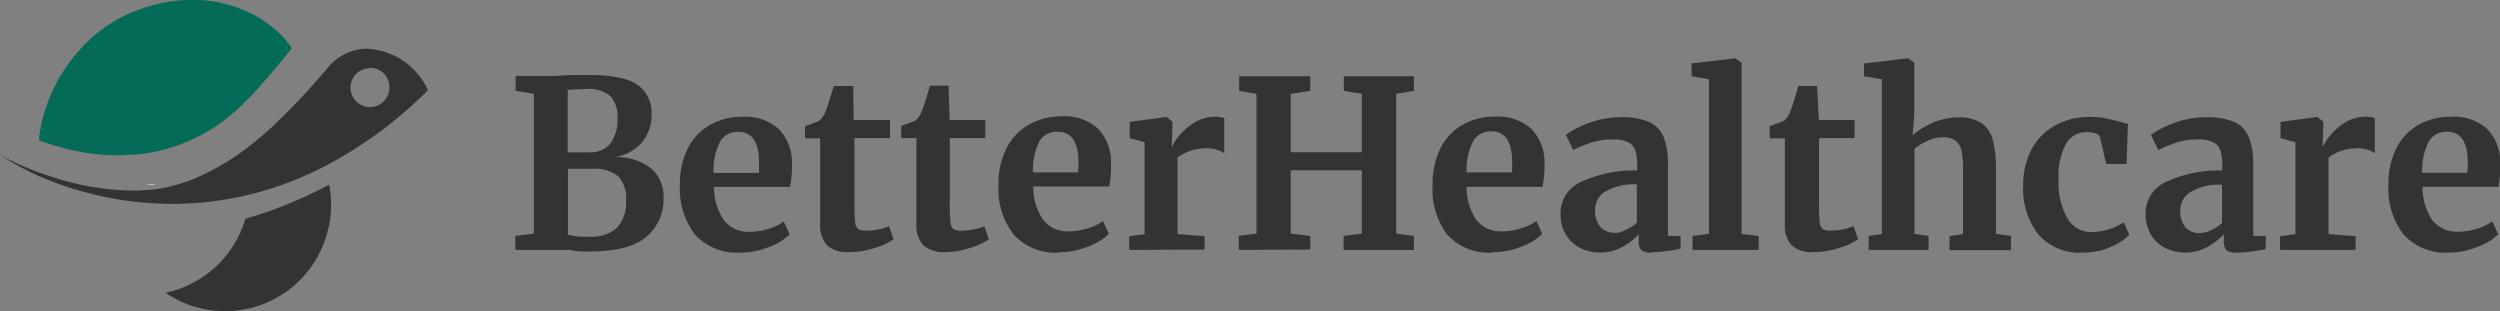 <?xml version="1.0" encoding="UTF-8"?> <svg xmlns="http://www.w3.org/2000/svg" id="Layer_1" data-name="Layer 1" viewBox="0 0 256.77 31.96"><rect x="0" y="0" width="256.77" height="31.96" fill="#808080" stroke="none"/><defs><style>.cls-1,.cls-4{fill:#333;}.cls-1,.cls-2,.cls-3{fill-rule:evenodd;}.cls-2{fill:#056b59;}.cls-3{fill:#fefefe;}</style></defs><g id="Logos_BetterHealthcare_Horizontal_logo_betterhealthcare" data-name="Logos/BetterHealthcare/Horizontal/logo_betterhealthcare"><g id="Group-2"><g id="Group-13"><path id="Fill-1" class="cls-1" d="M41.15,47.34a10.86,10.86,0,0,1-12.78,8.58,10.74,10.74,0,0,1-4-1.68,10.89,10.89,0,0,0,8.2-7.6,42,42,0,0,0,5.3-1.91c1.11-.48,2.21-1,3.3-1.6a10.85,10.85,0,0,1,0,4.21" transform="translate(-7.37 -24.17)"></path><path id="Fill-3" class="cls-2" d="M37.33,29.14c-.31.41-.59.74-.87,1.08-.13.16-.27.32-.4.49l-.39.46-.73.86-.69.8a32.9,32.9,0,0,1-2.59,2.65c-.21.19-.42.36-.64.54s-.42.35-.64.51-.43.32-.64.48l-.66.43A18.1,18.1,0,0,1,24,39.59a18.8,18.8,0,0,1-2.8.47c-.43,0-.87,0-1.31.06A22.35,22.35,0,0,1,16,39.83c-.69-.12-1.42-.27-2.18-.47a21.74,21.74,0,0,1-2.46-.8,13.55,13.55,0,0,1,.52-2.68,15.81,15.81,0,0,1,.84-2.26A16.23,16.23,0,0,1,15,29.94a16.7,16.7,0,0,1,1.9-2,15.72,15.72,0,0,1,2.29-1.64,15,15,0,0,1,2.09-1,15.55,15.55,0,0,1,3.8-1,14.61,14.61,0,0,1,4.12,0l.53.09.53.12a10.69,10.69,0,0,1,1.07.3,4.72,4.72,0,0,1,.53.18l.54.21c.35.15.71.32,1.06.5s.69.4,1,.62a10.86,10.86,0,0,1,2,1.67,9,9,0,0,1,.86,1.11" transform="translate(-7.37 -24.17)"></path><path id="Combined-Shape" class="cls-1" d="M45.09,29.17a7.31,7.31,0,0,1,6.24,4.26,43.39,43.39,0,0,1-10.59,7.81,35,35,0,0,1-5.91,2.41,33.54,33.54,0,0,1-9.78,1.46,34.24,34.24,0,0,1-6-.54,34.81,34.81,0,0,1-6.61-1.87,28.74,28.74,0,0,1-5-2.57,31.13,31.13,0,0,0,5.28,2.21,27.3,27.3,0,0,0,8.22,1.4l.83,0a7.59,7.59,0,0,1,1.07-.07A16.2,16.2,0,0,0,26,43a15,15,0,0,0,1.46-.53A25.79,25.79,0,0,0,33.21,39c.78-.61,1.53-1.26,2.26-1.94A72.29,72.29,0,0,0,41,31.17,5.31,5.31,0,0,1,45.09,29.17Zm.28,2a2,2,0,1,0,2,2A2,2,0,0,0,45.37,31.13Z" transform="translate(-7.37 -24.17)"></path><path id="Fill-9" class="cls-3" d="M22.37,43.18c.33,0,.66,0,1-.1a6.64,6.64,0,0,0-1,.1" transform="translate(-7.37 -24.17)"></path></g><path id="BetterHealthcare" class="cls-4" d="M67.91,50q4.11,0,5.86-1.52a5,5,0,0,0,1.75-4,3.74,3.74,0,0,0-1.36-3.08,5.71,5.71,0,0,0-3.73-1.08,4.57,4.57,0,0,0,2.8-1.45,4.27,4.27,0,0,0,1.06-3,3.46,3.46,0,0,0-1.45-3q-1.45-1-5.07-1c-.39,0-.72,0-1,0l-.75,0c-.86.07-1.56.1-2.11.1H60.33V33.5l1.87.31V48.16l-1.9.24v1.44h3.63c.4,0,.79,0,1.17,0l.82,0C66.53,50,67.19,50,67.91,50Zm0-10.18H66.56l-.88,0h0V33.4q1.44-.09,1.89-.09a3.5,3.5,0,0,1,2.48.72,3.1,3.1,0,0,1,.74,2.3,4.07,4.07,0,0,1-.72,2.57,2.61,2.61,0,0,1-2.18.91Zm-.1,8.66a6.94,6.94,0,0,1-2.11-.21h0V41.51c.33,0,1.17,0,2.52,0a3.86,3.86,0,0,1,2.63.75,3.28,3.28,0,0,1,.82,2.51,3.86,3.86,0,0,1-.91,2.78A3.92,3.92,0,0,1,67.79,48.47Zm15.62,1.64a7.75,7.75,0,0,0,2.94-.59,5.75,5.75,0,0,0,2.1-1.29h0l-.6-1.32a5.11,5.11,0,0,1-1.57.75,6.37,6.37,0,0,1-1.93.31,3.15,3.15,0,0,1-2.66-1.21,5.89,5.89,0,0,1-1-3.4h7.8a10.25,10.25,0,0,0,.2-2.35,4.94,4.94,0,0,0-1.35-3.59,5.06,5.06,0,0,0-3.69-1.26,6.71,6.71,0,0,0-3.39.84A5.74,5.74,0,0,0,78,39.43a8.22,8.22,0,0,0-.8,3.74,7.73,7.73,0,0,0,1.55,5.08A5.77,5.77,0,0,0,83.41,50.11Zm1.88-8.19H80.65a6.49,6.49,0,0,1,.72-3.29,2.11,2.11,0,0,1,1.83-.93c1.42,0,2.13,1.06,2.13,3.19,0,.24,0,.58,0,1Zm9.31,8.14a8.5,8.5,0,0,0,2.52-.41,6.88,6.88,0,0,0,2-.91h0l-.46-1.35a5.35,5.35,0,0,1-1.08.33,6.11,6.11,0,0,1-1.25.13,1.57,1.57,0,0,1-.84-.16,1,1,0,0,1-.31-.7,16.61,16.61,0,0,1-.07-1.9V38.35h3.65V36.5H95.05L95,33H93c-.39,1.33-.65,2.16-.79,2.5a2.49,2.49,0,0,1-.7,1.08c-.18.08-.43.18-.77.3l-.69.25h0v1.25h1.56v8.8a3,3,0,0,0,.72,2.21A3.07,3.07,0,0,0,94.6,50.06Zm9.79,0a8.4,8.4,0,0,0,2.52-.41,6.88,6.88,0,0,0,2-.91h0l-.46-1.35a5.35,5.35,0,0,1-1.08.33,6.11,6.11,0,0,1-1.25.13,1.57,1.57,0,0,1-.84-.16,1,1,0,0,1-.31-.7,16.61,16.61,0,0,1-.07-1.9V38.35h3.65V36.5h-3.67l-.1-3.53h-1.92c-.38,1.33-.65,2.16-.79,2.5a2.41,2.41,0,0,1-.7,1.08c-.17.08-.43.18-.77.3l-.69.25h0v1.25h1.56v8.8a3,3,0,0,0,.72,2.21A3.07,3.07,0,0,0,104.39,50.06Zm11.81,0a7.83,7.83,0,0,0,2.94-.59,5.75,5.75,0,0,0,2.1-1.29h0l-.6-1.32a5.34,5.34,0,0,1-1.57.75,6.43,6.43,0,0,1-1.94.31,3.15,3.15,0,0,1-2.66-1.21,5.89,5.89,0,0,1-1-3.4h7.8a10.38,10.38,0,0,0,.19-2.35,4.94,4.94,0,0,0-1.34-3.59,5.11,5.11,0,0,0-3.7-1.26A6.65,6.65,0,0,0,113,37a5.62,5.62,0,0,0-2.27,2.43,8.09,8.09,0,0,0-.81,3.74,7.73,7.73,0,0,0,1.55,5.08A5.79,5.79,0,0,0,116.2,50.11Zm1.87-8.19h-4.63a6.49,6.49,0,0,1,.72-3.29A2.09,2.09,0,0,1,116,37.7c1.43,0,2.14,1.06,2.14,3.19,0,.24,0,.58-.05,1Zm13,7.92V48.43l-2.78-.22V40.34a5,5,0,0,1,3.05-.94,3,3,0,0,1,1.75.51h0v-3.6a2.52,2.52,0,0,0-.91-.15,4.12,4.12,0,0,0-2.06.54A6.22,6.22,0,0,0,128.58,38a4,4,0,0,0-.79,1.19h-.07l.07-2v-.52l-.6-.48h-.07l-3.72.5v1.66l1.53.43v9.45l-1.58.2v1.41Zm10.85,0V48.4l-2-.24v-6.5h7.3v6.5l-1.87.24v1.44h7.22V48.4l-1.82-.24V33.81l1.82-.31V32h-7.2V33.5l1.85.31v6h-7.3v-6l2-.31V32h-7.3V33.5l1.78.31V48.16l-1.82.24v1.44Zm18.79.27a7.83,7.83,0,0,0,2.94-.59,5.75,5.75,0,0,0,2.1-1.29h0l-.6-1.32a5.22,5.22,0,0,1-1.57.75,6.37,6.37,0,0,1-1.93.31A3.18,3.18,0,0,1,159,46.76a6,6,0,0,1-1-3.4h7.8A10.38,10.38,0,0,0,166,41a4.94,4.94,0,0,0-1.34-3.59,5.09,5.09,0,0,0-3.7-1.26,6.67,6.67,0,0,0-3.38.84,5.68,5.68,0,0,0-2.27,2.43,8.22,8.22,0,0,0-.8,3.74A7.67,7.67,0,0,0,156,48.25,5.77,5.77,0,0,0,160.74,50.11Zm1.87-8.19H158a6.49,6.49,0,0,1,.72-3.29,2.1,2.1,0,0,1,1.83-.93c1.42,0,2.13,1.06,2.13,3.19,0,.24,0,.58,0,1Zm14.45,8.19a11.78,11.78,0,0,0,1.56-.12,13.57,13.57,0,0,0,1.37-.24h0V48.4h-1.3V41.06a7.31,7.31,0,0,0-.45-2.83,2.93,2.93,0,0,0-1.5-1.54,7.08,7.08,0,0,0-2.89-.48,9.37,9.37,0,0,0-2.43.32,11.24,11.24,0,0,0-2,.76,7.24,7.24,0,0,0-1.21.74h0l.75,1.54a15.72,15.72,0,0,1,1.94-.78,6.89,6.89,0,0,1,2.11-.3,3.44,3.44,0,0,1,1.57.28,1.5,1.5,0,0,1,.75.82,4.78,4.78,0,0,1,.2,1.54h0v.55a12.81,12.81,0,0,0-5.67,1.13,3.52,3.52,0,0,0-2.2,3.29,4,4,0,0,0,.55,2.17,3.61,3.61,0,0,0,1.48,1.37,4.43,4.43,0,0,0,2,.47,4.7,4.7,0,0,0,2.32-.58,6.34,6.34,0,0,0,1.68-1.3h0v.65a1.33,1.33,0,0,0,.28,1A1.74,1.74,0,0,0,177.06,50.11Zm-3.84-2a1.88,1.88,0,0,1-1.47-.6,2.53,2.53,0,0,1-.54-1.75,2.19,2.19,0,0,1,1.06-1.88,5.76,5.76,0,0,1,3.23-.73h0v3.93a4.31,4.31,0,0,1-1.13.73A2.77,2.77,0,0,1,173.22,48.11ZM188,49.84V48.4l-1.75-.19V30.62l-.65-.46h-.05l-4.44.53V32l1.78.31V48.19l-1.68.21v1.44Zm5.69.22a8.4,8.4,0,0,0,2.52-.41,6.88,6.88,0,0,0,2-.91h0l-.46-1.35a5.35,5.35,0,0,1-1.08.33,6.11,6.11,0,0,1-1.25.13,1.57,1.57,0,0,1-.84-.16,1,1,0,0,1-.31-.7,16.61,16.61,0,0,1-.07-1.9V38.35h3.65V36.5h-3.67L194,33h-1.92c-.38,1.33-.65,2.16-.79,2.5a2.41,2.41,0,0,1-.7,1.08c-.17.08-.43.18-.77.3l-.69.25h0v1.25h1.56v8.8a3,3,0,0,0,.72,2.21A3.07,3.07,0,0,0,193.67,50.06Zm11.76-.22V48.4L204,48.19V39.45a6.24,6.24,0,0,1,1.38-.83,3.73,3.73,0,0,1,1.52-.35,2.18,2.18,0,0,1,1.31.34,1.77,1.77,0,0,1,.61,1,8.87,8.87,0,0,1,.17,2h0v6.6l-1.39.21v1.44h6.31V48.4l-1.54-.21v-6.6a11.6,11.6,0,0,0-.33-3.08,3,3,0,0,0-1.18-1.71,4.14,4.14,0,0,0-2.35-.57,6.55,6.55,0,0,0-2.7.58,7.62,7.62,0,0,0-2,1.25h0l.17-2.09,0-5.35-.62-.46h-.07l-4.47.53V32l1.83.31V48.21l-1.35.19v1.44Zm15.94.27a6.77,6.77,0,0,0,2.77-.58,5.9,5.9,0,0,0,1.91-1.25h0L225.49,47a6.06,6.06,0,0,1-3.36,1,2.78,2.78,0,0,1-2.42-1.41,7.39,7.39,0,0,1-.91-4,7,7,0,0,1,.78-3.67,2.35,2.35,0,0,1,2.1-1.18q1.27,0,1.41.63h0l.6,2.64h2.09l.15-4.11-.7-.19c-.58-.16-1.1-.29-1.56-.38a8,8,0,0,0-1.66-.15,7.06,7.06,0,0,0-3.61.9A6,6,0,0,0,216,39.57a7.81,7.81,0,0,0-.83,3.67,7.56,7.56,0,0,0,1.55,5A5.62,5.62,0,0,0,221.37,50.11Zm15.76,0a11.78,11.78,0,0,0,1.56-.12,13.06,13.06,0,0,0,1.37-.24h0V48.4h-1.29V41.06a7.29,7.29,0,0,0-.46-2.83,2.86,2.86,0,0,0-1.5-1.54,7.08,7.08,0,0,0-2.89-.48,9.42,9.42,0,0,0-2.43.32,10.84,10.84,0,0,0-2,.76,7,7,0,0,0-1.22.74h0l.75,1.54a15.72,15.72,0,0,1,1.94-.78,6.94,6.94,0,0,1,2.11-.3,3.49,3.49,0,0,1,1.58.28,1.49,1.49,0,0,1,.74.82,4.52,4.52,0,0,1,.2,1.54h0v.55a12.81,12.81,0,0,0-5.67,1.13,3.52,3.52,0,0,0-2.2,3.29,4.14,4.14,0,0,0,.55,2.17,3.61,3.61,0,0,0,1.48,1.37,4.46,4.46,0,0,0,2,.47,4.76,4.76,0,0,0,2.33-.58,6.69,6.69,0,0,0,1.68-1.3h0v.65a1.33,1.33,0,0,0,.27,1A1.76,1.76,0,0,0,237.13,50.11Zm-3.84-2a1.88,1.88,0,0,1-1.47-.6,2.53,2.53,0,0,1-.54-1.75,2.18,2.18,0,0,1,1.07-1.88,5.7,5.7,0,0,1,3.22-.73h0v3.93a4.42,4.42,0,0,1-1.12.73A2.85,2.85,0,0,1,233.29,48.11Zm16,1.73V48.43l-2.78-.22V40.34a5,5,0,0,1,3-.94,3,3,0,0,1,1.75.51h0v-3.6a2.52,2.52,0,0,0-.91-.15,4.12,4.12,0,0,0-2.06.54A6.22,6.22,0,0,0,246.78,38a4,4,0,0,0-.79,1.19h-.07l.07-2v-.52l-.6-.48h-.07l-3.72.5v1.66l1.53.43v9.45l-1.58.2v1.41Zm9.6.27a7.83,7.83,0,0,0,2.94-.59,5.75,5.75,0,0,0,2.1-1.29h0l-.6-1.32a5.22,5.22,0,0,1-1.57.75,6.37,6.37,0,0,1-1.93.31,3.18,3.18,0,0,1-2.67-1.21,6,6,0,0,1-1-3.4h7.8a10.38,10.38,0,0,0,.19-2.35,4.94,4.94,0,0,0-1.34-3.59,5.09,5.09,0,0,0-3.7-1.26,6.67,6.67,0,0,0-3.38.84,5.68,5.68,0,0,0-2.27,2.43,8.22,8.22,0,0,0-.8,3.74,7.67,7.67,0,0,0,1.55,5.08A5.77,5.77,0,0,0,258.9,50.11Zm1.87-8.19h-4.63a6.49,6.49,0,0,1,.72-3.29,2.1,2.1,0,0,1,1.83-.93c1.42,0,2.13,1.06,2.13,3.19,0,.24,0,.58-.05,1Z" transform="translate(-7.37 -24.17)"></path></g></g></svg> 